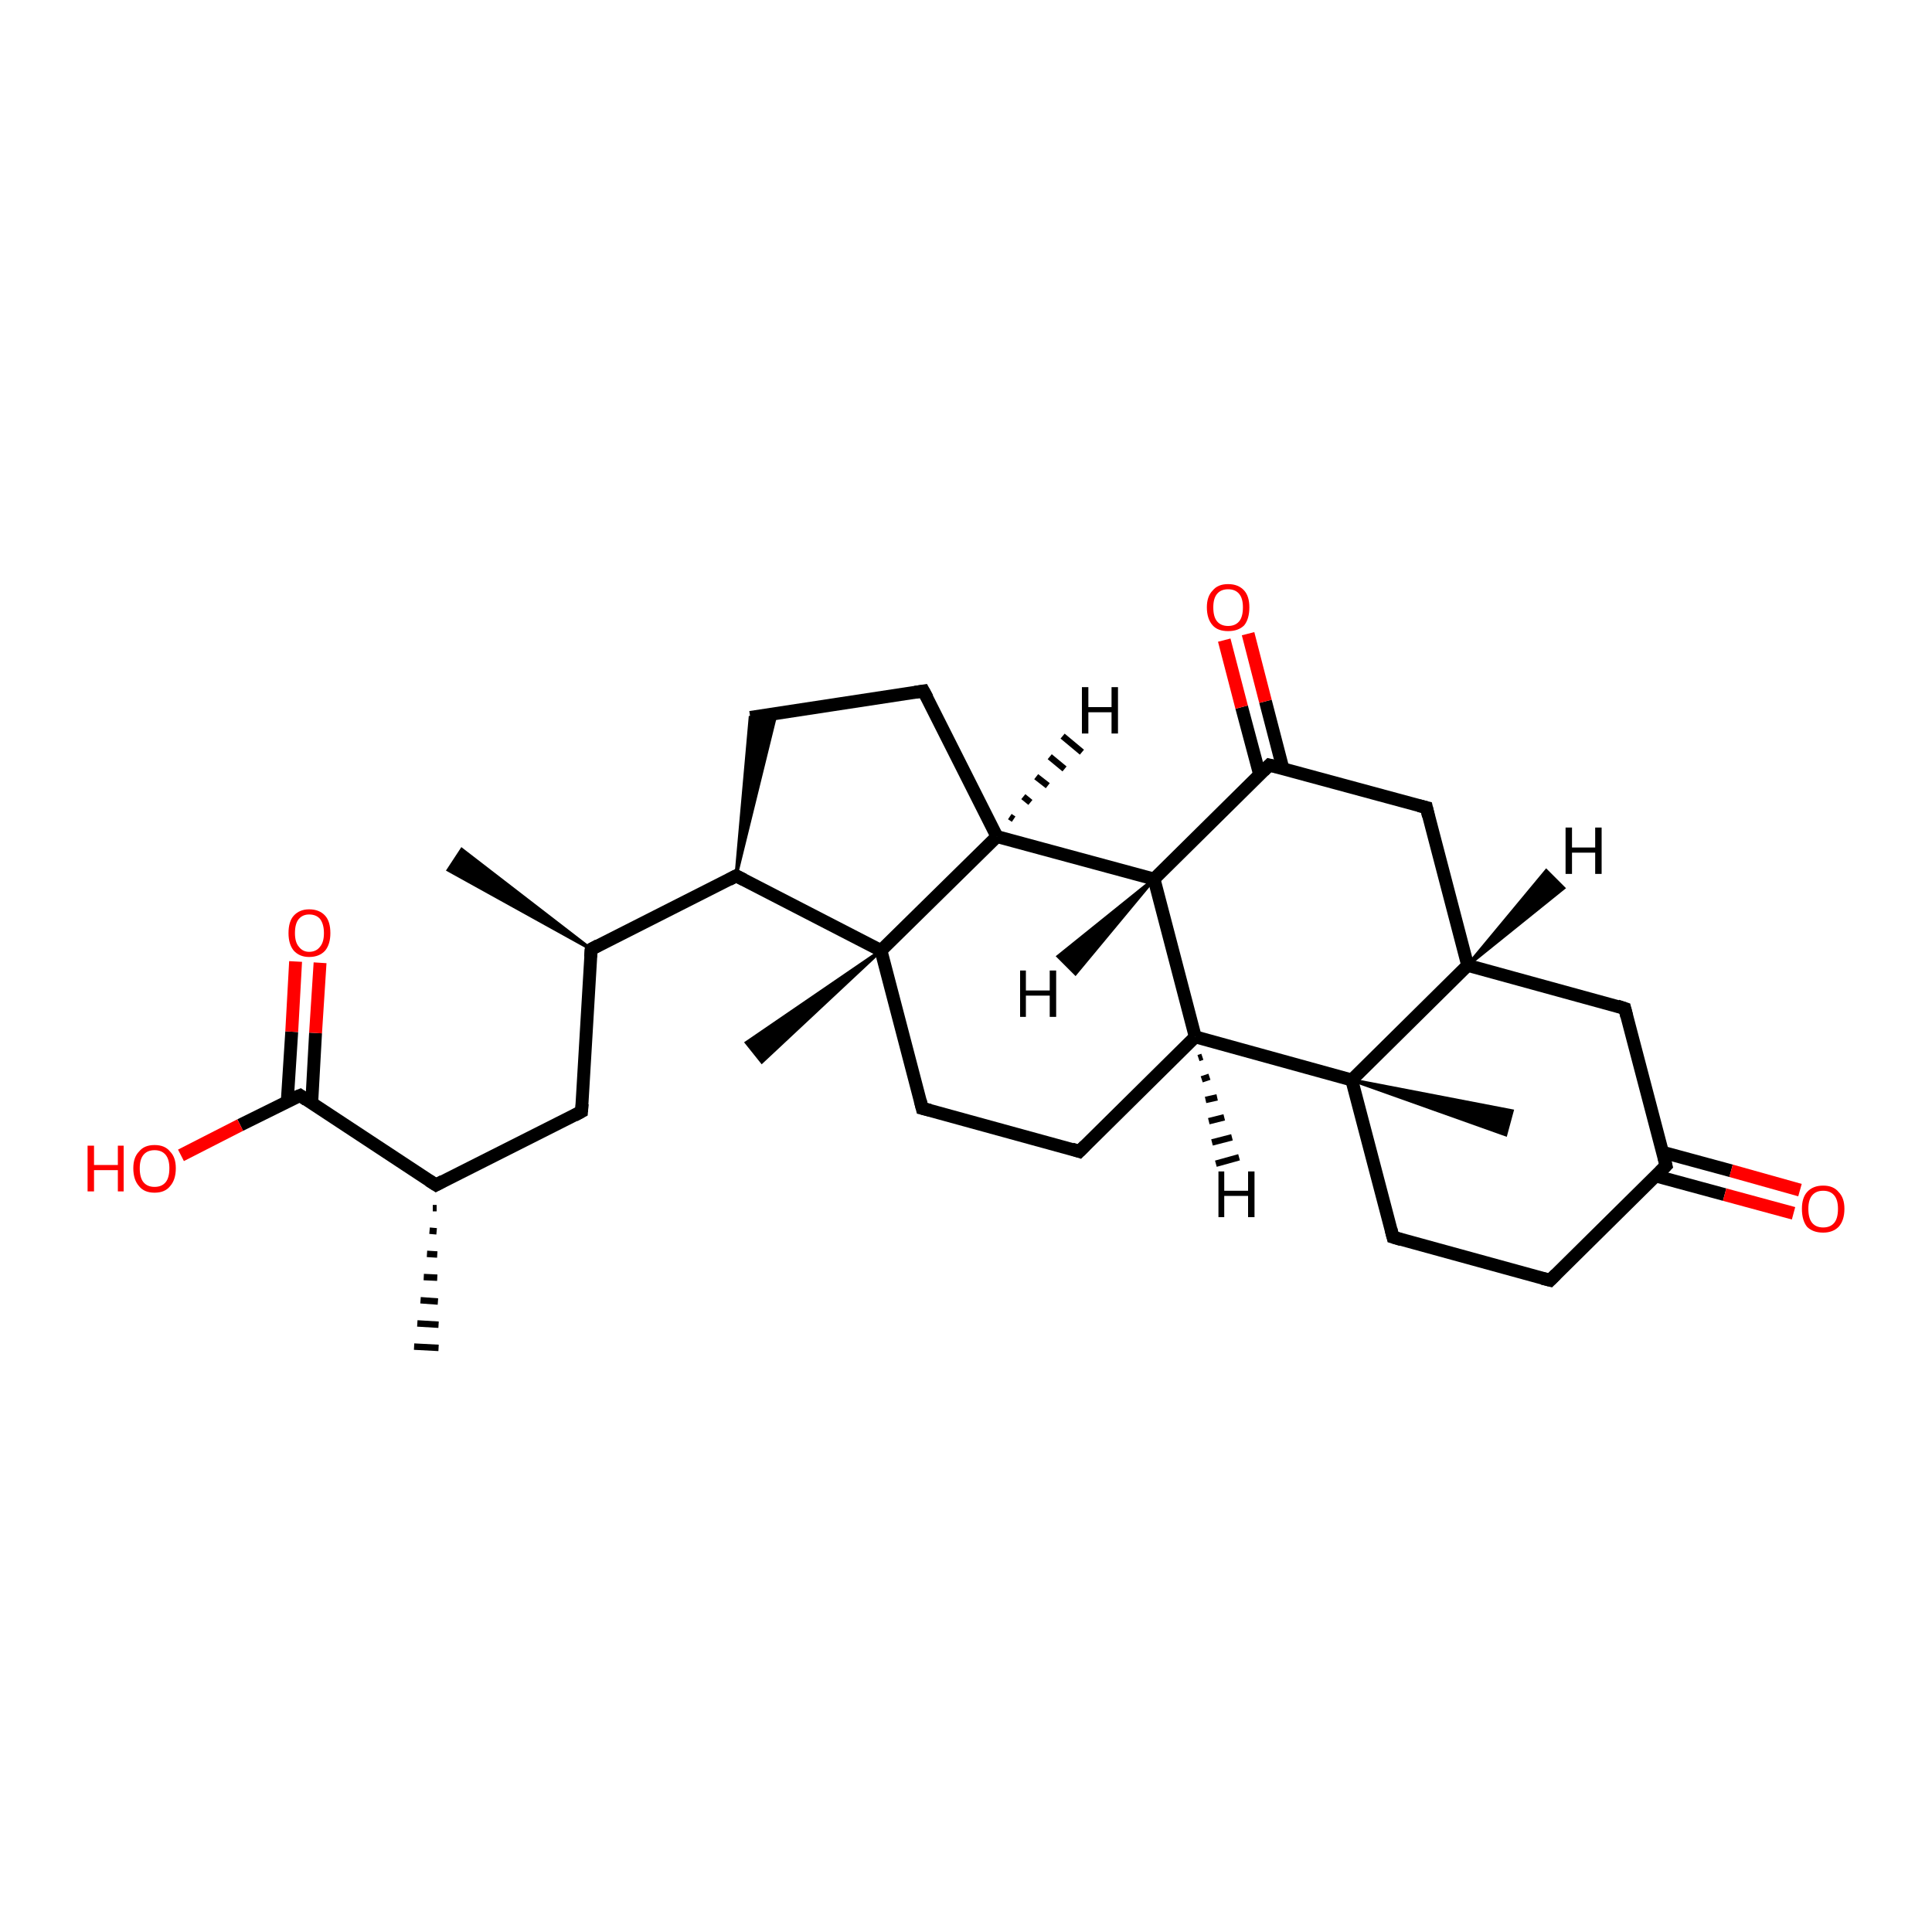 <?xml version='1.0' encoding='iso-8859-1'?>
<svg version='1.1' baseProfile='full'
              xmlns='http://www.w3.org/2000/svg'
                      xmlns:rdkit='http://www.rdkit.org/xml'
                      xmlns:xlink='http://www.w3.org/1999/xlink'
                  xml:space='preserve'
width='300px' height='300px' viewBox='0 0 300 300'>
<!-- END OF HEADER -->
<rect style='opacity:1.0;fill:#FFFFFF;stroke:none' width='300.0' height='300.0' x='0.0' y='0.0'> </rect>
<path class='bond-0 atom-1 atom-0' d='M 91.8,147.4 L 69.6,135.1 L 71.7,131.9 Z' style='fill:#000000;fill-rule:evenodd;fill-opacity:1;stroke:#000000;stroke-width:0.5px;stroke-linecap:butt;stroke-linejoin:miter;stroke-opacity:1;' />
<path class='bond-1 atom-1 atom-2' d='M 91.8,147.4 L 90.3,172.6' style='fill:none;fill-rule:evenodd;stroke:#000000;stroke-width:2.0px;stroke-linecap:butt;stroke-linejoin:miter;stroke-opacity:1' />
<path class='bond-2 atom-2 atom-3' d='M 90.3,172.6 L 67.7,184.0' style='fill:none;fill-rule:evenodd;stroke:#000000;stroke-width:2.0px;stroke-linecap:butt;stroke-linejoin:miter;stroke-opacity:1' />
<path class='bond-3 atom-3 atom-4' d='M 67.8,187.6 L 67.2,187.6' style='fill:none;fill-rule:evenodd;stroke:#000000;stroke-width:1.0px;stroke-linecap:butt;stroke-linejoin:miter;stroke-opacity:1' />
<path class='bond-3 atom-3 atom-4' d='M 67.8,191.2 L 66.7,191.1' style='fill:none;fill-rule:evenodd;stroke:#000000;stroke-width:1.0px;stroke-linecap:butt;stroke-linejoin:miter;stroke-opacity:1' />
<path class='bond-3 atom-3 atom-4' d='M 67.9,194.8 L 66.3,194.7' style='fill:none;fill-rule:evenodd;stroke:#000000;stroke-width:1.0px;stroke-linecap:butt;stroke-linejoin:miter;stroke-opacity:1' />
<path class='bond-3 atom-3 atom-4' d='M 67.9,198.4 L 65.8,198.3' style='fill:none;fill-rule:evenodd;stroke:#000000;stroke-width:1.0px;stroke-linecap:butt;stroke-linejoin:miter;stroke-opacity:1' />
<path class='bond-3 atom-3 atom-4' d='M 68.0,202.1 L 65.3,201.9' style='fill:none;fill-rule:evenodd;stroke:#000000;stroke-width:1.0px;stroke-linecap:butt;stroke-linejoin:miter;stroke-opacity:1' />
<path class='bond-3 atom-3 atom-4' d='M 68.1,205.7 L 64.8,205.5' style='fill:none;fill-rule:evenodd;stroke:#000000;stroke-width:1.0px;stroke-linecap:butt;stroke-linejoin:miter;stroke-opacity:1' />
<path class='bond-3 atom-3 atom-4' d='M 68.1,209.3 L 64.3,209.1' style='fill:none;fill-rule:evenodd;stroke:#000000;stroke-width:1.0px;stroke-linecap:butt;stroke-linejoin:miter;stroke-opacity:1' />
<path class='bond-4 atom-3 atom-5' d='M 67.7,184.0 L 46.6,170.1' style='fill:none;fill-rule:evenodd;stroke:#000000;stroke-width:2.0px;stroke-linecap:butt;stroke-linejoin:miter;stroke-opacity:1' />
<path class='bond-5 atom-5 atom-6' d='M 46.6,170.1 L 37.3,174.7' style='fill:none;fill-rule:evenodd;stroke:#000000;stroke-width:2.0px;stroke-linecap:butt;stroke-linejoin:miter;stroke-opacity:1' />
<path class='bond-5 atom-5 atom-6' d='M 37.3,174.7 L 28.1,179.4' style='fill:none;fill-rule:evenodd;stroke:#FF0000;stroke-width:2.0px;stroke-linecap:butt;stroke-linejoin:miter;stroke-opacity:1' />
<path class='bond-6 atom-5 atom-7' d='M 48.4,171.3 L 49.0,160.4' style='fill:none;fill-rule:evenodd;stroke:#000000;stroke-width:2.0px;stroke-linecap:butt;stroke-linejoin:miter;stroke-opacity:1' />
<path class='bond-6 atom-5 atom-7' d='M 49.0,160.4 L 49.7,149.5' style='fill:none;fill-rule:evenodd;stroke:#FF0000;stroke-width:2.0px;stroke-linecap:butt;stroke-linejoin:miter;stroke-opacity:1' />
<path class='bond-6 atom-5 atom-7' d='M 44.6,171.1 L 45.3,160.2' style='fill:none;fill-rule:evenodd;stroke:#000000;stroke-width:2.0px;stroke-linecap:butt;stroke-linejoin:miter;stroke-opacity:1' />
<path class='bond-6 atom-5 atom-7' d='M 45.3,160.2 L 45.9,149.3' style='fill:none;fill-rule:evenodd;stroke:#FF0000;stroke-width:2.0px;stroke-linecap:butt;stroke-linejoin:miter;stroke-opacity:1' />
<path class='bond-7 atom-1 atom-8' d='M 91.8,147.4 L 114.3,136.0' style='fill:none;fill-rule:evenodd;stroke:#000000;stroke-width:2.0px;stroke-linecap:butt;stroke-linejoin:miter;stroke-opacity:1' />
<path class='bond-8 atom-8 atom-9' d='M 114.3,136.0 L 116.5,111.4 L 120.5,110.8 Z' style='fill:#000000;fill-rule:evenodd;fill-opacity:1;stroke:#000000;stroke-width:0.5px;stroke-linecap:butt;stroke-linejoin:miter;stroke-opacity:1;' />
<path class='bond-9 atom-9 atom-10' d='M 116.5,111.4 L 143.4,107.3' style='fill:none;fill-rule:evenodd;stroke:#000000;stroke-width:2.0px;stroke-linecap:butt;stroke-linejoin:miter;stroke-opacity:1' />
<path class='bond-10 atom-10 atom-11' d='M 143.4,107.3 L 154.8,129.9' style='fill:none;fill-rule:evenodd;stroke:#000000;stroke-width:2.0px;stroke-linecap:butt;stroke-linejoin:miter;stroke-opacity:1' />
<path class='bond-11 atom-11 atom-12' d='M 154.8,129.9 L 179.2,136.5' style='fill:none;fill-rule:evenodd;stroke:#000000;stroke-width:2.0px;stroke-linecap:butt;stroke-linejoin:miter;stroke-opacity:1' />
<path class='bond-12 atom-12 atom-13' d='M 179.2,136.5 L 185.6,161.0' style='fill:none;fill-rule:evenodd;stroke:#000000;stroke-width:2.0px;stroke-linecap:butt;stroke-linejoin:miter;stroke-opacity:1' />
<path class='bond-13 atom-13 atom-14' d='M 185.6,161.0 L 167.6,178.8' style='fill:none;fill-rule:evenodd;stroke:#000000;stroke-width:2.0px;stroke-linecap:butt;stroke-linejoin:miter;stroke-opacity:1' />
<path class='bond-14 atom-14 atom-15' d='M 167.6,178.8 L 143.2,172.1' style='fill:none;fill-rule:evenodd;stroke:#000000;stroke-width:2.0px;stroke-linecap:butt;stroke-linejoin:miter;stroke-opacity:1' />
<path class='bond-15 atom-15 atom-16' d='M 143.2,172.1 L 136.8,147.6' style='fill:none;fill-rule:evenodd;stroke:#000000;stroke-width:2.0px;stroke-linecap:butt;stroke-linejoin:miter;stroke-opacity:1' />
<path class='bond-16 atom-16 atom-17' d='M 136.8,147.6 L 118.3,164.9 L 115.9,161.9 Z' style='fill:#000000;fill-rule:evenodd;fill-opacity:1;stroke:#000000;stroke-width:0.5px;stroke-linecap:butt;stroke-linejoin:miter;stroke-opacity:1;' />
<path class='bond-17 atom-13 atom-18' d='M 185.6,161.0 L 209.9,167.7' style='fill:none;fill-rule:evenodd;stroke:#000000;stroke-width:2.0px;stroke-linecap:butt;stroke-linejoin:miter;stroke-opacity:1' />
<path class='bond-18 atom-18 atom-19' d='M 209.9,167.7 L 234.8,172.5 L 233.8,176.2 Z' style='fill:#000000;fill-rule:evenodd;fill-opacity:1;stroke:#000000;stroke-width:0.5px;stroke-linecap:butt;stroke-linejoin:miter;stroke-opacity:1;' />
<path class='bond-19 atom-18 atom-20' d='M 209.9,167.7 L 216.3,192.1' style='fill:none;fill-rule:evenodd;stroke:#000000;stroke-width:2.0px;stroke-linecap:butt;stroke-linejoin:miter;stroke-opacity:1' />
<path class='bond-20 atom-20 atom-21' d='M 216.3,192.1 L 240.7,198.8' style='fill:none;fill-rule:evenodd;stroke:#000000;stroke-width:2.0px;stroke-linecap:butt;stroke-linejoin:miter;stroke-opacity:1' />
<path class='bond-21 atom-21 atom-22' d='M 240.7,198.8 L 258.7,181.0' style='fill:none;fill-rule:evenodd;stroke:#000000;stroke-width:2.0px;stroke-linecap:butt;stroke-linejoin:miter;stroke-opacity:1' />
<path class='bond-22 atom-22 atom-23' d='M 257.1,182.6 L 267.8,185.5' style='fill:none;fill-rule:evenodd;stroke:#000000;stroke-width:2.0px;stroke-linecap:butt;stroke-linejoin:miter;stroke-opacity:1' />
<path class='bond-22 atom-22 atom-23' d='M 267.8,185.5 L 278.5,188.4' style='fill:none;fill-rule:evenodd;stroke:#FF0000;stroke-width:2.0px;stroke-linecap:butt;stroke-linejoin:miter;stroke-opacity:1' />
<path class='bond-22 atom-22 atom-23' d='M 258.1,178.9 L 268.8,181.8' style='fill:none;fill-rule:evenodd;stroke:#000000;stroke-width:2.0px;stroke-linecap:butt;stroke-linejoin:miter;stroke-opacity:1' />
<path class='bond-22 atom-22 atom-23' d='M 268.8,181.8 L 279.5,184.8' style='fill:none;fill-rule:evenodd;stroke:#FF0000;stroke-width:2.0px;stroke-linecap:butt;stroke-linejoin:miter;stroke-opacity:1' />
<path class='bond-23 atom-22 atom-24' d='M 258.7,181.0 L 252.3,156.6' style='fill:none;fill-rule:evenodd;stroke:#000000;stroke-width:2.0px;stroke-linecap:butt;stroke-linejoin:miter;stroke-opacity:1' />
<path class='bond-24 atom-24 atom-25' d='M 252.3,156.6 L 227.9,149.9' style='fill:none;fill-rule:evenodd;stroke:#000000;stroke-width:2.0px;stroke-linecap:butt;stroke-linejoin:miter;stroke-opacity:1' />
<path class='bond-25 atom-25 atom-26' d='M 227.9,149.9 L 221.5,125.4' style='fill:none;fill-rule:evenodd;stroke:#000000;stroke-width:2.0px;stroke-linecap:butt;stroke-linejoin:miter;stroke-opacity:1' />
<path class='bond-26 atom-26 atom-27' d='M 221.5,125.4 L 197.1,118.8' style='fill:none;fill-rule:evenodd;stroke:#000000;stroke-width:2.0px;stroke-linecap:butt;stroke-linejoin:miter;stroke-opacity:1' />
<path class='bond-27 atom-27 atom-28' d='M 199.2,119.3 L 196.5,108.9' style='fill:none;fill-rule:evenodd;stroke:#000000;stroke-width:2.0px;stroke-linecap:butt;stroke-linejoin:miter;stroke-opacity:1' />
<path class='bond-27 atom-27 atom-28' d='M 196.5,108.9 L 193.8,98.4' style='fill:none;fill-rule:evenodd;stroke:#FF0000;stroke-width:2.0px;stroke-linecap:butt;stroke-linejoin:miter;stroke-opacity:1' />
<path class='bond-27 atom-27 atom-28' d='M 195.6,120.3 L 192.8,109.8' style='fill:none;fill-rule:evenodd;stroke:#000000;stroke-width:2.0px;stroke-linecap:butt;stroke-linejoin:miter;stroke-opacity:1' />
<path class='bond-27 atom-27 atom-28' d='M 192.8,109.8 L 190.1,99.4' style='fill:none;fill-rule:evenodd;stroke:#FF0000;stroke-width:2.0px;stroke-linecap:butt;stroke-linejoin:miter;stroke-opacity:1' />
<path class='bond-28 atom-16 atom-8' d='M 136.8,147.6 L 114.3,136.0' style='fill:none;fill-rule:evenodd;stroke:#000000;stroke-width:2.0px;stroke-linecap:butt;stroke-linejoin:miter;stroke-opacity:1' />
<path class='bond-29 atom-25 atom-18' d='M 227.9,149.9 L 209.9,167.7' style='fill:none;fill-rule:evenodd;stroke:#000000;stroke-width:2.0px;stroke-linecap:butt;stroke-linejoin:miter;stroke-opacity:1' />
<path class='bond-30 atom-16 atom-11' d='M 136.8,147.6 L 154.8,129.9' style='fill:none;fill-rule:evenodd;stroke:#000000;stroke-width:2.0px;stroke-linecap:butt;stroke-linejoin:miter;stroke-opacity:1' />
<path class='bond-31 atom-27 atom-12' d='M 197.1,118.8 L 179.2,136.5' style='fill:none;fill-rule:evenodd;stroke:#000000;stroke-width:2.0px;stroke-linecap:butt;stroke-linejoin:miter;stroke-opacity:1' />
<path class='bond-32 atom-11 atom-29' d='M 156.8,126.8 L 157.4,127.2' style='fill:none;fill-rule:evenodd;stroke:#000000;stroke-width:1.0px;stroke-linecap:butt;stroke-linejoin:miter;stroke-opacity:1' />
<path class='bond-32 atom-11 atom-29' d='M 158.9,123.7 L 160.0,124.6' style='fill:none;fill-rule:evenodd;stroke:#000000;stroke-width:1.0px;stroke-linecap:butt;stroke-linejoin:miter;stroke-opacity:1' />
<path class='bond-32 atom-11 atom-29' d='M 160.9,120.6 L 162.7,122.0' style='fill:none;fill-rule:evenodd;stroke:#000000;stroke-width:1.0px;stroke-linecap:butt;stroke-linejoin:miter;stroke-opacity:1' />
<path class='bond-32 atom-11 atom-29' d='M 163.0,117.5 L 165.3,119.4' style='fill:none;fill-rule:evenodd;stroke:#000000;stroke-width:1.0px;stroke-linecap:butt;stroke-linejoin:miter;stroke-opacity:1' />
<path class='bond-32 atom-11 atom-29' d='M 165.0,114.3 L 168.0,116.8' style='fill:none;fill-rule:evenodd;stroke:#000000;stroke-width:1.0px;stroke-linecap:butt;stroke-linejoin:miter;stroke-opacity:1' />
<path class='bond-33 atom-12 atom-30' d='M 179.2,136.5 L 167.0,151.2 L 164.3,148.5 Z' style='fill:#000000;fill-rule:evenodd;fill-opacity:1;stroke:#000000;stroke-width:0.5px;stroke-linecap:butt;stroke-linejoin:miter;stroke-opacity:1;' />
<path class='bond-34 atom-13 atom-31' d='M 186.7,164.1 L 186.1,164.3' style='fill:none;fill-rule:evenodd;stroke:#000000;stroke-width:1.0px;stroke-linecap:butt;stroke-linejoin:miter;stroke-opacity:1' />
<path class='bond-34 atom-13 atom-31' d='M 187.8,167.2 L 186.6,167.6' style='fill:none;fill-rule:evenodd;stroke:#000000;stroke-width:1.0px;stroke-linecap:butt;stroke-linejoin:miter;stroke-opacity:1' />
<path class='bond-34 atom-13 atom-31' d='M 189.0,170.4 L 187.2,170.8' style='fill:none;fill-rule:evenodd;stroke:#000000;stroke-width:1.0px;stroke-linecap:butt;stroke-linejoin:miter;stroke-opacity:1' />
<path class='bond-34 atom-13 atom-31' d='M 190.1,173.5 L 187.7,174.1' style='fill:none;fill-rule:evenodd;stroke:#000000;stroke-width:1.0px;stroke-linecap:butt;stroke-linejoin:miter;stroke-opacity:1' />
<path class='bond-34 atom-13 atom-31' d='M 191.3,176.6 L 188.2,177.4' style='fill:none;fill-rule:evenodd;stroke:#000000;stroke-width:1.0px;stroke-linecap:butt;stroke-linejoin:miter;stroke-opacity:1' />
<path class='bond-34 atom-13 atom-31' d='M 192.4,179.7 L 188.8,180.7' style='fill:none;fill-rule:evenodd;stroke:#000000;stroke-width:1.0px;stroke-linecap:butt;stroke-linejoin:miter;stroke-opacity:1' />
<path class='bond-35 atom-25 atom-32' d='M 227.9,149.9 L 240.1,135.2 L 242.8,137.9 Z' style='fill:#000000;fill-rule:evenodd;fill-opacity:1;stroke:#000000;stroke-width:0.5px;stroke-linecap:butt;stroke-linejoin:miter;stroke-opacity:1;' />
<path d='M 91.7,148.6 L 91.8,147.4 L 92.9,146.8' style='fill:none;stroke:#000000;stroke-width:2.0px;stroke-linecap:butt;stroke-linejoin:miter;stroke-opacity:1;' />
<path d='M 90.4,171.4 L 90.3,172.6 L 89.2,173.2' style='fill:none;stroke:#000000;stroke-width:2.0px;stroke-linecap:butt;stroke-linejoin:miter;stroke-opacity:1;' />
<path d='M 68.8,183.4 L 67.7,184.0 L 66.6,183.3' style='fill:none;stroke:#000000;stroke-width:2.0px;stroke-linecap:butt;stroke-linejoin:miter;stroke-opacity:1;' />
<path d='M 47.6,170.8 L 46.6,170.1 L 46.1,170.3' style='fill:none;stroke:#000000;stroke-width:2.0px;stroke-linecap:butt;stroke-linejoin:miter;stroke-opacity:1;' />
<path d='M 113.2,136.6 L 114.3,136.0 L 115.5,136.6' style='fill:none;stroke:#000000;stroke-width:2.0px;stroke-linecap:butt;stroke-linejoin:miter;stroke-opacity:1;' />
<path d='M 142.1,107.5 L 143.4,107.3 L 144.0,108.4' style='fill:none;stroke:#000000;stroke-width:2.0px;stroke-linecap:butt;stroke-linejoin:miter;stroke-opacity:1;' />
<path d='M 168.5,177.9 L 167.6,178.8 L 166.4,178.4' style='fill:none;stroke:#000000;stroke-width:2.0px;stroke-linecap:butt;stroke-linejoin:miter;stroke-opacity:1;' />
<path d='M 144.4,172.4 L 143.2,172.1 L 142.9,170.9' style='fill:none;stroke:#000000;stroke-width:2.0px;stroke-linecap:butt;stroke-linejoin:miter;stroke-opacity:1;' />
<path d='M 216.0,190.9 L 216.3,192.1 L 217.6,192.5' style='fill:none;stroke:#000000;stroke-width:2.0px;stroke-linecap:butt;stroke-linejoin:miter;stroke-opacity:1;' />
<path d='M 239.5,198.5 L 240.7,198.8 L 241.6,197.9' style='fill:none;stroke:#000000;stroke-width:2.0px;stroke-linecap:butt;stroke-linejoin:miter;stroke-opacity:1;' />
<path d='M 257.8,181.9 L 258.7,181.0 L 258.4,179.8' style='fill:none;stroke:#000000;stroke-width:2.0px;stroke-linecap:butt;stroke-linejoin:miter;stroke-opacity:1;' />
<path d='M 252.6,157.8 L 252.3,156.6 L 251.1,156.2' style='fill:none;stroke:#000000;stroke-width:2.0px;stroke-linecap:butt;stroke-linejoin:miter;stroke-opacity:1;' />
<path d='M 221.8,126.7 L 221.5,125.4 L 220.3,125.1' style='fill:none;stroke:#000000;stroke-width:2.0px;stroke-linecap:butt;stroke-linejoin:miter;stroke-opacity:1;' />
<path d='M 198.3,119.1 L 197.1,118.8 L 196.2,119.7' style='fill:none;stroke:#000000;stroke-width:2.0px;stroke-linecap:butt;stroke-linejoin:miter;stroke-opacity:1;' />
<path class='atom-6' d='M 13.6 177.9
L 14.6 177.9
L 14.6 180.9
L 18.3 180.9
L 18.3 177.9
L 19.2 177.9
L 19.2 185.0
L 18.3 185.0
L 18.3 181.7
L 14.6 181.7
L 14.6 185.0
L 13.6 185.0
L 13.6 177.9
' fill='#FF0000'/>
<path class='atom-6' d='M 20.7 181.4
Q 20.7 179.7, 21.6 178.8
Q 22.4 177.8, 24.0 177.8
Q 25.6 177.8, 26.4 178.8
Q 27.3 179.7, 27.3 181.4
Q 27.3 183.2, 26.4 184.2
Q 25.6 185.2, 24.0 185.2
Q 22.4 185.2, 21.6 184.2
Q 20.7 183.2, 20.7 181.4
M 24.0 184.3
Q 25.1 184.3, 25.7 183.6
Q 26.3 182.9, 26.3 181.4
Q 26.3 180.0, 25.7 179.3
Q 25.1 178.6, 24.0 178.6
Q 22.9 178.6, 22.3 179.3
Q 21.7 180.0, 21.7 181.4
Q 21.7 182.9, 22.3 183.6
Q 22.9 184.3, 24.0 184.3
' fill='#FF0000'/>
<path class='atom-7' d='M 44.8 144.9
Q 44.8 143.1, 45.6 142.2
Q 46.5 141.2, 48.0 141.2
Q 49.6 141.2, 50.5 142.2
Q 51.3 143.1, 51.3 144.9
Q 51.3 146.6, 50.5 147.6
Q 49.6 148.6, 48.0 148.6
Q 46.5 148.6, 45.6 147.6
Q 44.8 146.6, 44.8 144.9
M 48.0 147.8
Q 49.1 147.8, 49.7 147.0
Q 50.3 146.3, 50.3 144.9
Q 50.3 143.5, 49.7 142.7
Q 49.1 142.0, 48.0 142.0
Q 47.0 142.0, 46.4 142.7
Q 45.8 143.4, 45.8 144.9
Q 45.8 146.3, 46.4 147.0
Q 47.0 147.8, 48.0 147.8
' fill='#FF0000'/>
<path class='atom-23' d='M 279.8 187.7
Q 279.8 186.0, 280.6 185.1
Q 281.5 184.1, 283.1 184.1
Q 284.7 184.1, 285.5 185.1
Q 286.4 186.0, 286.4 187.7
Q 286.4 189.5, 285.5 190.5
Q 284.6 191.4, 283.1 191.4
Q 281.5 191.4, 280.6 190.5
Q 279.8 189.5, 279.8 187.7
M 283.1 190.6
Q 284.2 190.6, 284.8 189.9
Q 285.4 189.2, 285.4 187.7
Q 285.4 186.3, 284.8 185.6
Q 284.2 184.9, 283.1 184.9
Q 282.0 184.9, 281.4 185.6
Q 280.8 186.3, 280.8 187.7
Q 280.8 189.2, 281.4 189.9
Q 282.0 190.6, 283.1 190.6
' fill='#FF0000'/>
<path class='atom-28' d='M 187.4 94.3
Q 187.4 92.6, 188.3 91.7
Q 189.1 90.7, 190.7 90.7
Q 192.3 90.7, 193.2 91.7
Q 194.0 92.6, 194.0 94.3
Q 194.0 96.1, 193.2 97.1
Q 192.3 98.0, 190.7 98.0
Q 189.1 98.0, 188.3 97.1
Q 187.4 96.1, 187.4 94.3
M 190.7 97.2
Q 191.8 97.2, 192.4 96.5
Q 193.0 95.8, 193.0 94.3
Q 193.0 92.9, 192.4 92.2
Q 191.8 91.5, 190.7 91.5
Q 189.6 91.5, 189.0 92.2
Q 188.4 92.9, 188.4 94.3
Q 188.4 95.8, 189.0 96.5
Q 189.6 97.2, 190.7 97.2
' fill='#FF0000'/>
<path class='atom-29' d='M 168.0 106.7
L 169.0 106.7
L 169.0 109.8
L 172.6 109.8
L 172.6 106.7
L 173.6 106.7
L 173.6 113.9
L 172.6 113.9
L 172.6 110.6
L 169.0 110.6
L 169.0 113.9
L 168.0 113.9
L 168.0 106.7
' fill='#000000'/>
<path class='atom-30' d='M 158.4 150.7
L 159.3 150.7
L 159.3 153.8
L 163.0 153.8
L 163.0 150.7
L 164.0 150.7
L 164.0 157.9
L 163.0 157.9
L 163.0 154.6
L 159.3 154.6
L 159.3 157.9
L 158.4 157.9
L 158.4 150.7
' fill='#000000'/>
<path class='atom-31' d='M 189.2 181.9
L 190.1 181.9
L 190.1 184.9
L 193.8 184.9
L 193.8 181.9
L 194.8 181.9
L 194.8 189.0
L 193.8 189.0
L 193.8 185.7
L 190.1 185.7
L 190.1 189.0
L 189.2 189.0
L 189.2 181.9
' fill='#000000'/>
<path class='atom-32' d='M 243.1 128.5
L 244.1 128.5
L 244.1 131.6
L 247.7 131.6
L 247.7 128.5
L 248.7 128.5
L 248.7 135.7
L 247.7 135.7
L 247.7 132.4
L 244.1 132.4
L 244.1 135.7
L 243.1 135.7
L 243.1 128.5
' fill='#000000'/>
</svg>
